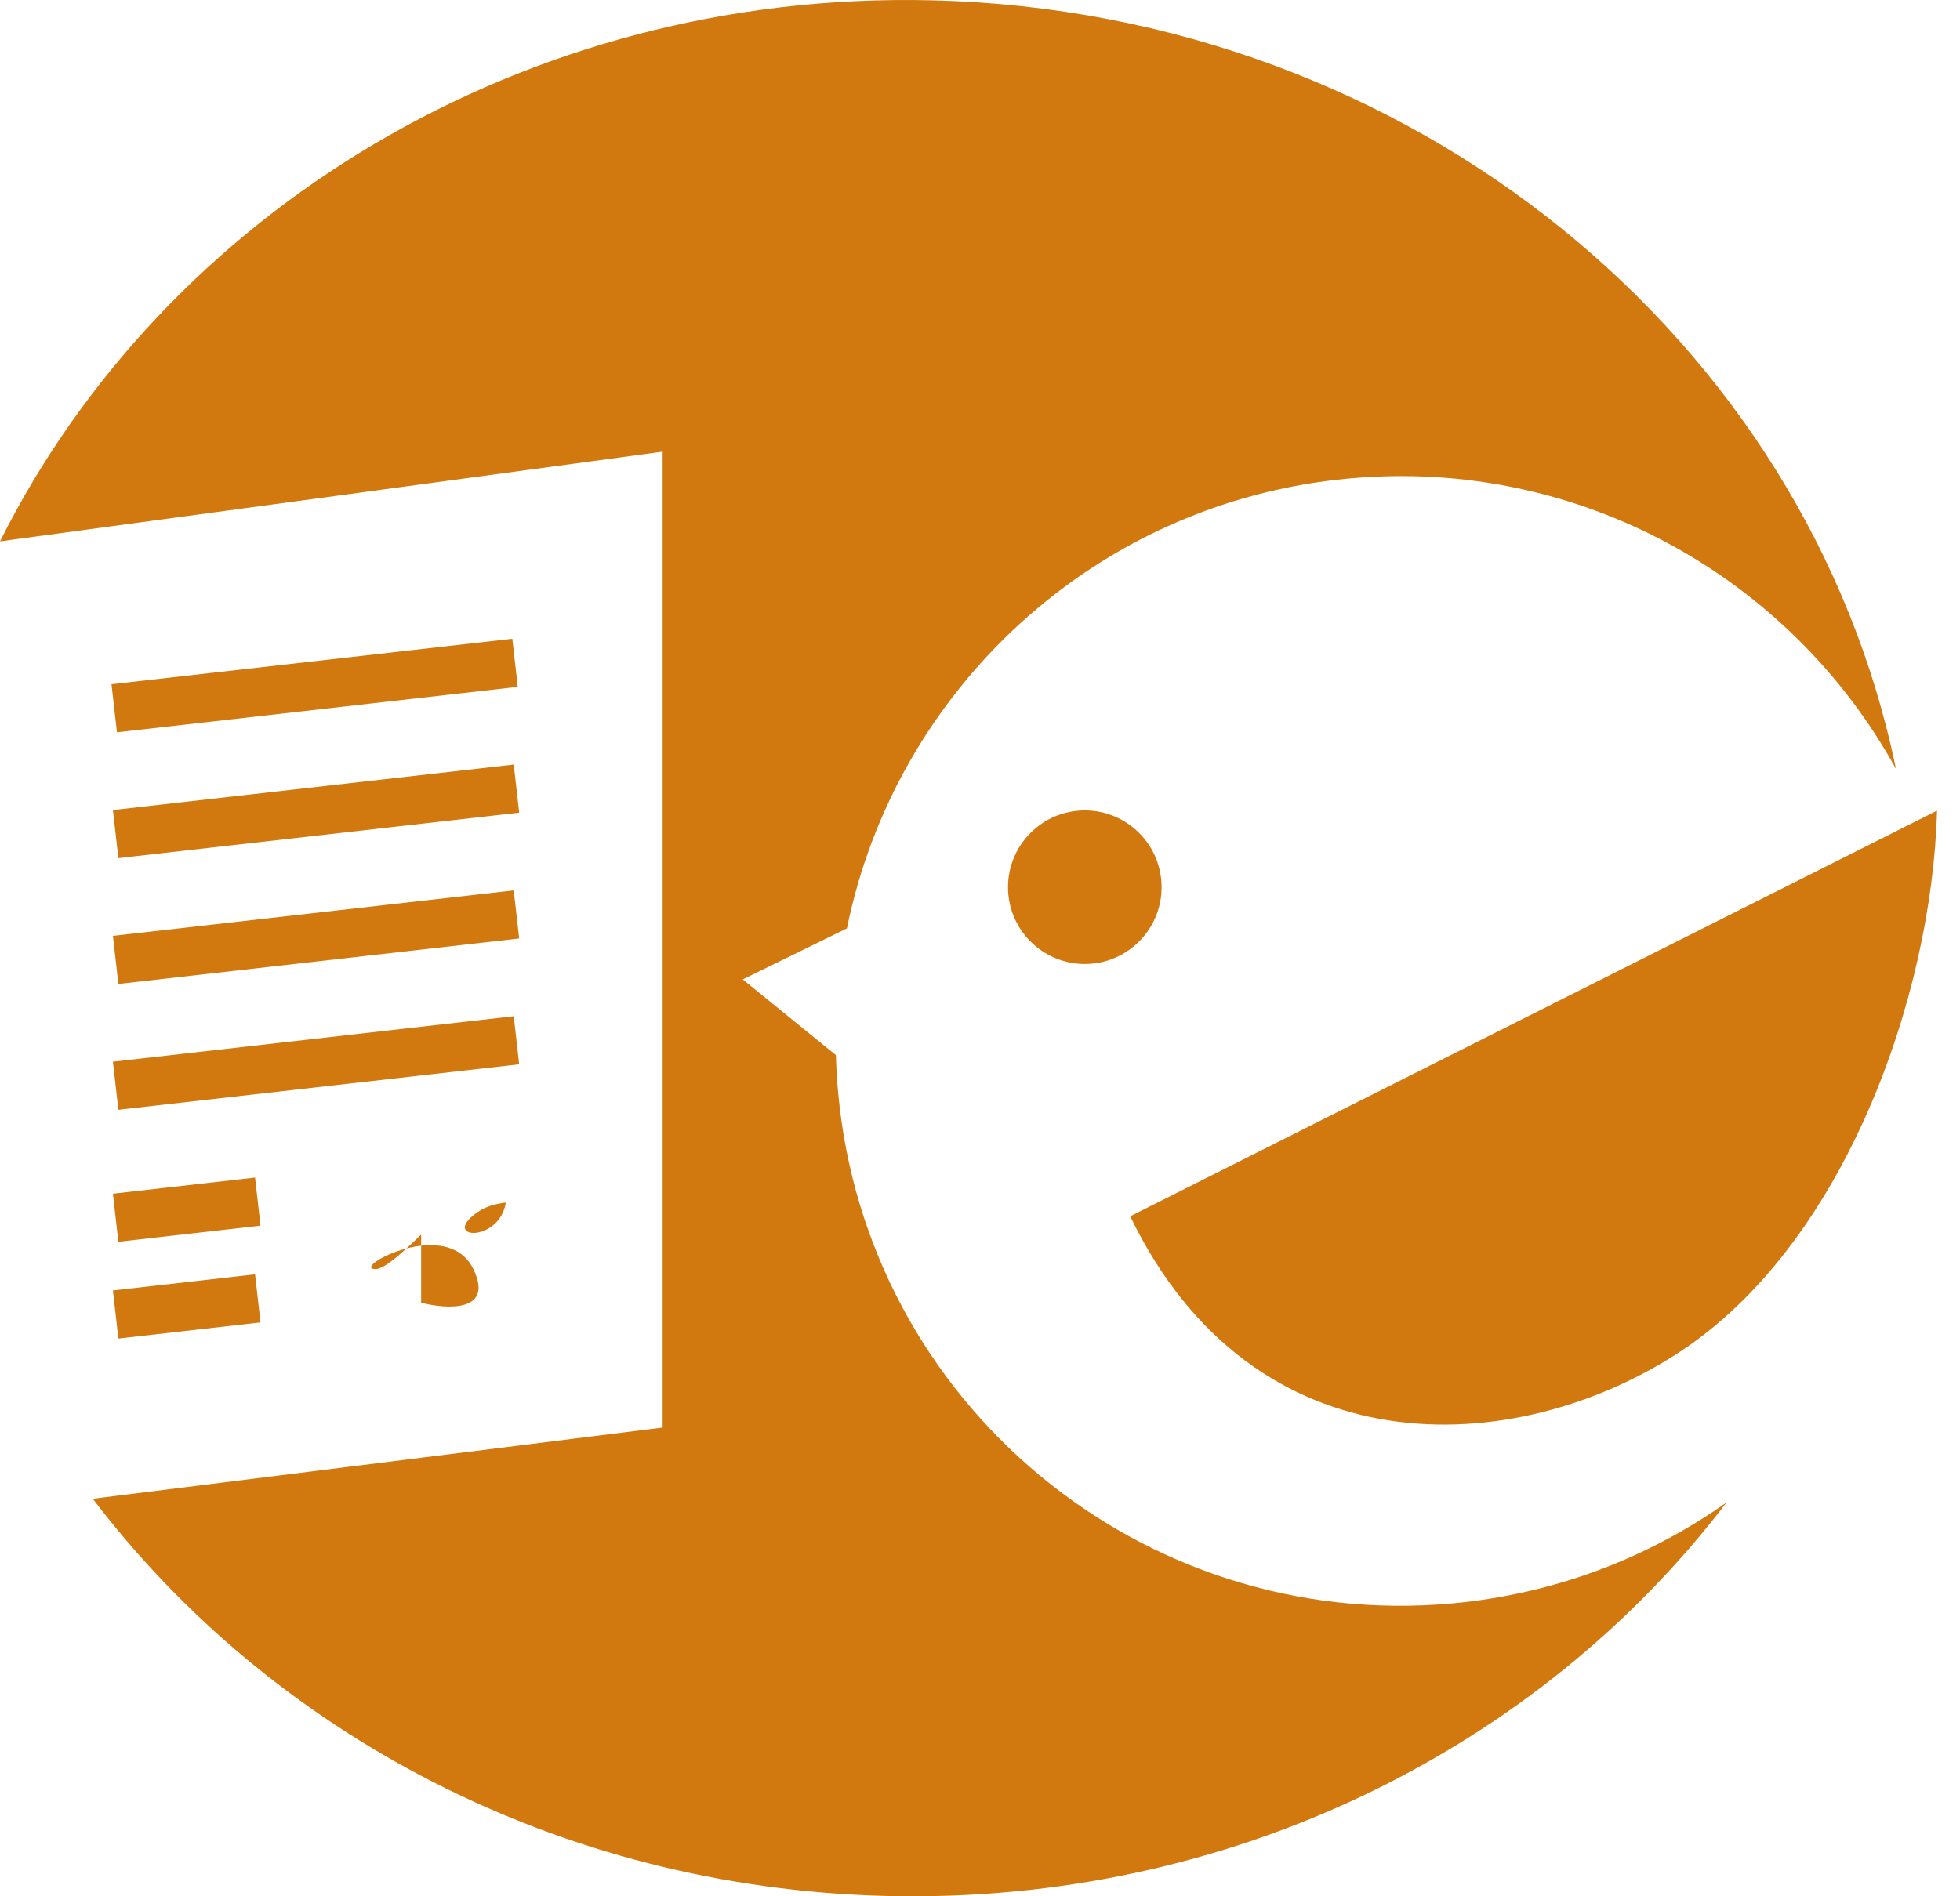 <svg width="62" height="60" viewBox="0 0 62 60" fill="none" xmlns="http://www.w3.org/2000/svg">
<circle cx="34.315" cy="28.072" r="2.429" transform="rotate(-2.676 34.315 28.072)" fill="#D1780E"/>
<path d="M61.273 25.65L35.751 38.484C39.652 46.552 47.885 46.206 53.114 42.789C58.344 39.372 61.119 31.517 61.273 25.65Z" fill="#D1780E"/>
<path fill-rule="evenodd" clip-rule="evenodd" d="M42.665 15.141C49.969 14.467 56.65 18.287 59.974 24.328C57.184 10.784 44.719 0.388 29.509 0.011C16.539 -0.311 5.202 6.743 0 17.129L20.961 14.291V45.169L2.935 47.422C8.557 54.817 17.651 59.732 28.022 59.989C38.937 60.26 48.696 55.307 54.615 47.539C52.14 49.29 49.186 50.434 45.95 50.732C36.122 51.639 27.42 44.407 26.513 34.579C26.476 34.179 26.453 33.781 26.442 33.385L23.494 30.989L26.791 29.374C28.319 21.846 34.623 15.883 42.665 15.141Z" fill="#D1780E"/>
<rect x="3.527" y="21.65" width="12.76" height="1.531" transform="rotate(-6.475 3.527 21.65)" fill="#D1780E"/>
<rect x="3.572" y="25.631" width="12.76" height="1.531" transform="rotate(-6.475 3.572 25.631)" fill="#D1780E"/>
<rect x="3.572" y="29.612" width="12.76" height="1.531" transform="rotate(-6.475 3.572 29.612)" fill="#D1780E"/>
<rect x="3.572" y="33.593" width="12.76" height="1.531" transform="rotate(-6.475 3.572 33.593)" fill="#D1780E"/>
<rect x="3.572" y="37.769" width="4.525" height="1.531" transform="rotate(-6.475 3.572 37.769)" fill="#D1780E"/>
<rect x="3.572" y="40.831" width="4.525" height="1.531" transform="rotate(-6.475 3.572 40.831)" fill="#D1780E"/>
<path d="M13.322 39.062V39.415C13.973 39.342 14.649 39.485 14.974 40.155C15.634 41.517 14.148 41.432 13.322 41.219V39.415C13.164 39.433 13.007 39.463 12.857 39.502C12.441 39.882 12.086 40.155 11.877 40.155C11.456 40.155 12.057 39.71 12.857 39.502C13.005 39.367 13.162 39.218 13.322 39.062C14.489 37.933 15.87 36.481 16.006 37.599C16.026 37.766 16.022 37.915 16.001 38.05C15.801 39.295 14.042 39.22 14.974 38.451C15.291 38.189 15.647 38.089 16.001 38.05C16.022 37.915 16.026 37.766 16.006 37.599C15.87 36.481 14.489 37.933 13.322 39.062Z" fill="#D1780E"/>
</svg>
